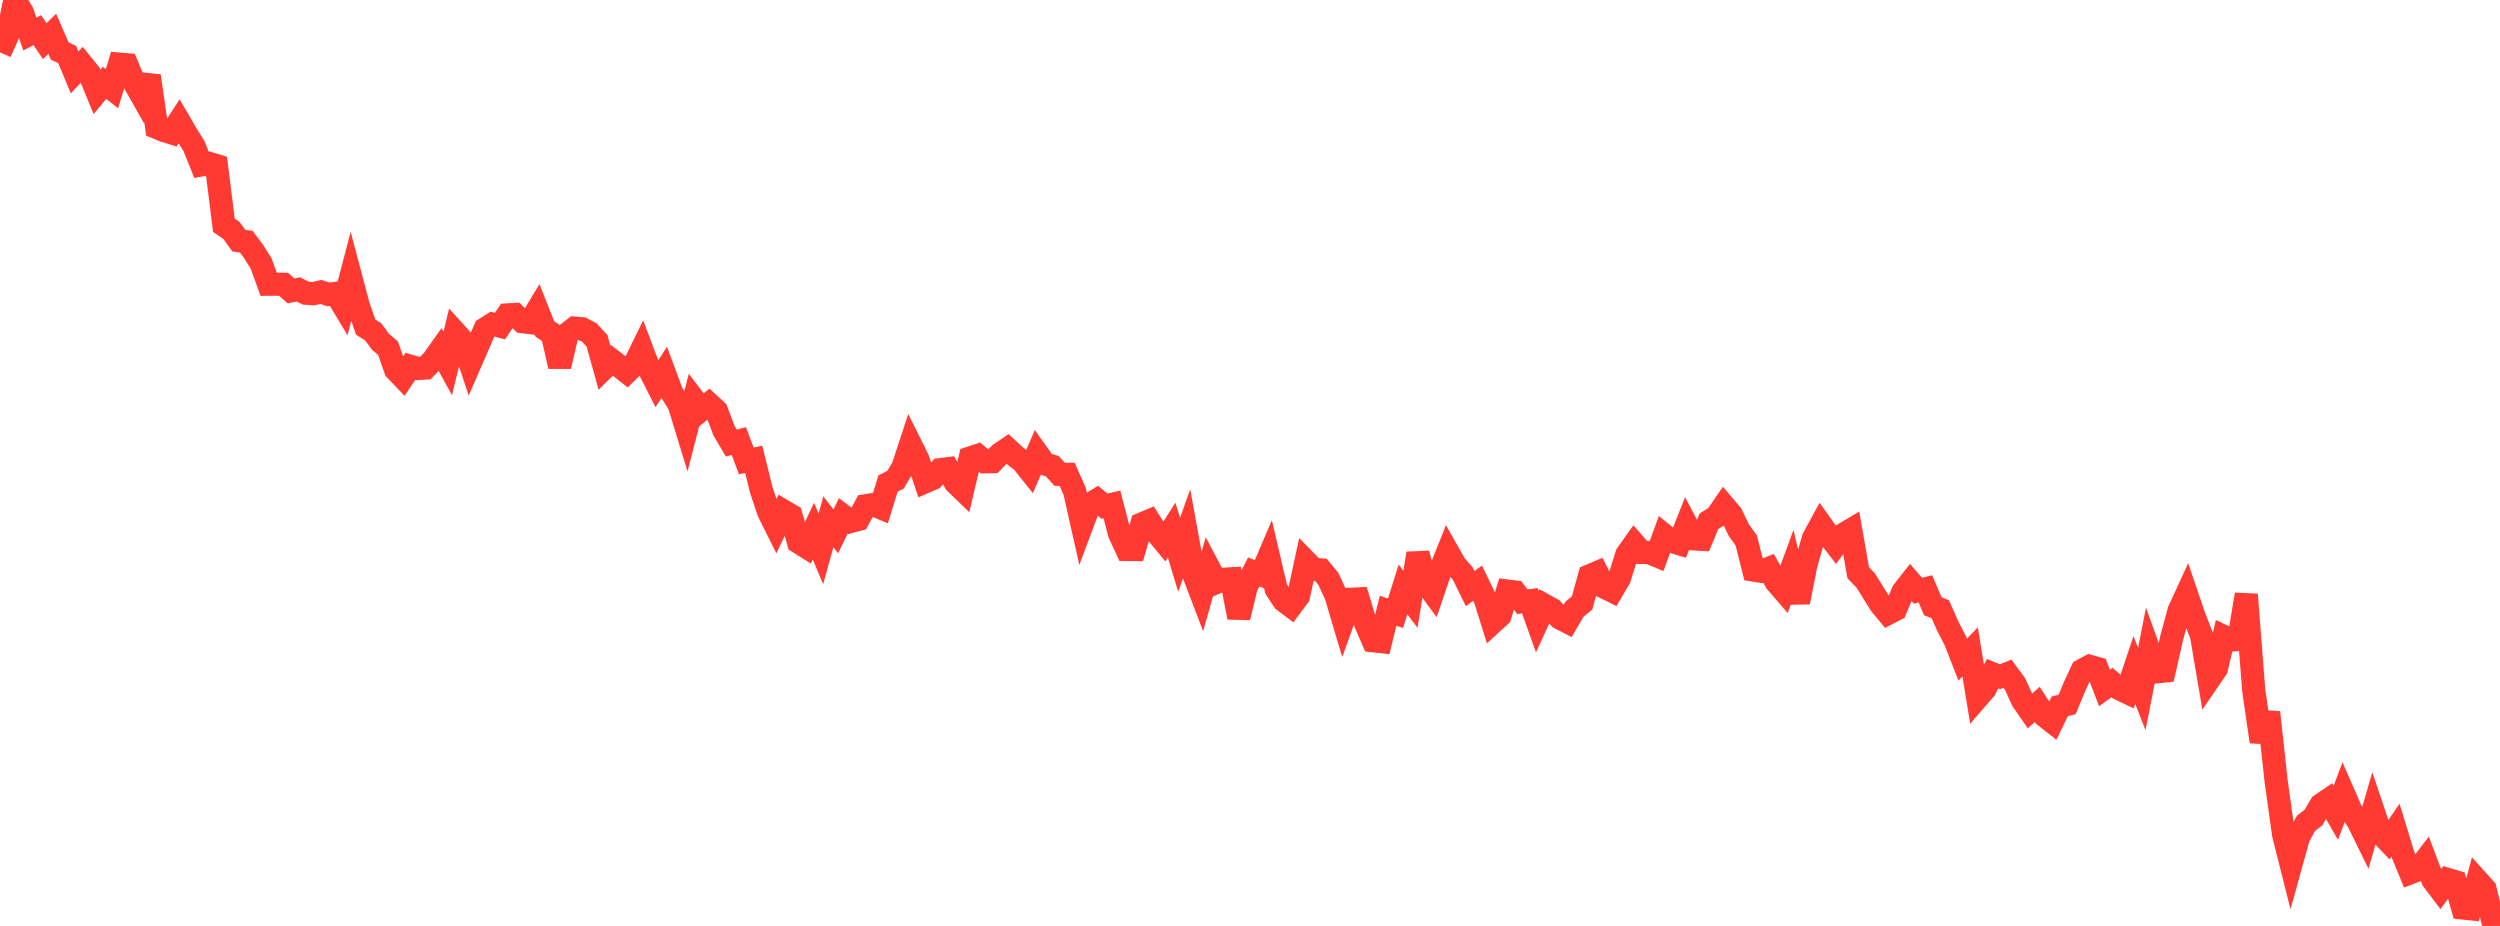 <?xml version="1.0" standalone="no"?>
<!DOCTYPE svg PUBLIC "-//W3C//DTD SVG 1.1//EN" "http://www.w3.org/Graphics/SVG/1.1/DTD/svg11.dtd">

<svg width="135" height="50" viewBox="0 0 135 50" preserveAspectRatio="none" 
  xmlns="http://www.w3.org/2000/svg"
  xmlns:xlink="http://www.w3.org/1999/xlink">


<polyline points="0.0, 2.827 0.403, 1.926 0.806, 0.0 1.209, 0.674 1.612, 1.838 2.015, 1.63 2.418, 2.222 2.821, 1.825 3.224, 2.756 3.627, 2.942 4.03, 3.91 4.433, 3.48 4.836, 3.977 5.239, 4.961 5.642, 4.475 6.045, 4.791 6.448, 3.462 6.851, 3.497 7.254, 4.465 7.657, 5.179 8.06, 4.103 8.463, 6.887 8.866, 7.053 9.269, 7.177 9.672, 6.555 10.075, 7.248 10.478, 7.893 10.881, 8.9 11.284, 8.821 11.687, 8.943 12.09, 12.166 12.493, 12.438 12.896, 12.995 13.299, 13.05 13.701, 13.59 14.104, 14.233 14.507, 15.348 14.91, 15.346 15.313, 15.351 15.716, 15.71 16.119, 15.628 16.522, 15.834 16.925, 15.86 17.328, 15.763 17.731, 15.899 18.134, 15.841 18.537, 16.51 18.94, 14.971 19.343, 16.492 19.746, 17.664 20.149, 17.917 20.552, 18.462 20.955, 18.803 21.358, 19.96 21.761, 20.381 22.164, 19.778 22.567, 19.898 22.97, 19.874 23.373, 19.462 23.776, 18.894 24.179, 19.628 24.582, 17.956 24.985, 18.4 25.388, 19.614 25.791, 18.688 26.194, 17.756 26.597, 17.503 27.0, 17.609 27.403, 17.005 27.806, 16.983 28.209, 17.37 28.612, 17.419 29.015, 16.747 29.418, 17.76 29.821, 18.029 30.224, 19.782 30.627, 18.03 31.03, 17.718 31.433, 17.752 31.836, 17.967 32.239, 18.406 32.642, 19.856 33.045, 19.459 33.448, 19.77 33.851, 20.09 34.254, 19.694 34.657, 18.87 35.06, 19.935 35.463, 20.733 35.866, 20.109 36.269, 21.195 36.672, 21.836 37.075, 23.154 37.478, 21.592 37.881, 22.125 38.284, 21.808 38.687, 22.177 39.09, 23.239 39.493, 23.926 39.896, 23.818 40.299, 24.889 40.701, 24.804 41.104, 26.44 41.507, 27.643 41.91, 28.451 42.313, 27.598 42.716, 27.834 43.119, 29.274 43.522, 29.527 43.925, 28.68 44.328, 29.64 44.731, 28.175 45.134, 28.697 45.537, 27.857 45.94, 28.159 46.343, 28.052 46.746, 27.311 47.149, 27.246 47.552, 27.416 47.955, 26.108 48.358, 25.906 48.761, 25.226 49.164, 23.998 49.567, 24.806 49.97, 26.013 50.373, 25.838 50.776, 25.362 51.179, 25.31 51.582, 26.055 51.985, 26.445 52.388, 24.731 52.791, 24.598 53.194, 24.938 53.597, 24.929 54.0, 24.51 54.403, 24.238 54.806, 24.611 55.209, 24.924 55.612, 25.427 56.015, 24.488 56.418, 25.053 56.821, 25.171 57.224, 25.614 57.627, 25.613 58.03, 26.523 58.433, 28.323 58.836, 27.244 59.239, 26.997 59.642, 27.335 60.045, 27.239 60.448, 28.801 60.851, 29.672 61.254, 29.675 61.657, 28.294 62.06, 28.125 62.463, 28.768 62.866, 29.257 63.269, 28.625 63.672, 29.959 64.075, 28.831 64.478, 31.048 64.881, 32.105 65.284, 30.683 65.687, 31.449 66.09, 31.277 66.493, 31.254 66.896, 33.342 67.299, 31.682 67.701, 30.885 68.104, 31.037 68.507, 30.09 68.91, 31.802 69.313, 32.425 69.716, 32.729 70.119, 32.188 70.522, 30.321 70.925, 30.733 71.328, 30.773 71.731, 31.259 72.134, 32.126 72.537, 33.481 72.94, 32.362 73.343, 32.341 73.746, 33.674 74.149, 34.601 74.552, 34.644 74.955, 32.98 75.358, 33.116 75.761, 31.829 76.164, 32.361 76.567, 29.889 76.97, 31.449 77.373, 31.994 77.776, 30.805 78.179, 29.8 78.582, 30.515 78.985, 30.965 79.388, 31.786 79.791, 31.489 80.194, 32.325 80.597, 33.615 81.0, 33.245 81.403, 31.915 81.806, 31.965 82.209, 32.494 82.612, 32.441 83.015, 33.571 83.418, 32.689 83.821, 32.911 84.224, 33.366 84.627, 33.576 85.03, 32.887 85.433, 32.56 85.836, 31.093 86.239, 30.923 86.642, 31.711 87.045, 31.91 87.448, 31.221 87.851, 29.937 88.254, 29.372 88.657, 29.832 89.06, 29.842 89.463, 30.009 89.866, 28.901 90.269, 29.229 90.672, 29.353 91.075, 28.338 91.478, 29.101 91.881, 29.124 92.284, 28.148 92.687, 27.896 93.09, 27.311 93.493, 27.784 93.896, 28.626 94.299, 29.189 94.701, 30.786 95.104, 30.849 95.507, 30.693 95.91, 31.427 96.313, 31.892 96.716, 30.792 97.119, 32.518 97.522, 30.479 97.925, 29.063 98.328, 28.324 98.731, 28.891 99.134, 29.413 99.537, 28.862 99.94, 28.622 100.343, 30.928 100.746, 31.343 101.149, 31.992 101.552, 32.633 101.955, 33.121 102.358, 32.911 102.761, 31.946 103.164, 31.433 103.567, 31.899 103.97, 31.798 104.373, 32.74 104.776, 32.898 105.179, 33.809 105.582, 34.587 105.985, 35.619 106.388, 35.204 106.791, 37.664 107.194, 37.198 107.597, 36.381 108.0, 36.543 108.403, 36.379 108.806, 36.925 109.209, 37.809 109.612, 38.394 110.015, 38.037 110.418, 38.661 110.821, 38.977 111.224, 38.145 111.627, 38.039 112.03, 37.064 112.433, 36.201 112.836, 35.982 113.239, 36.094 113.642, 37.15 114.045, 36.855 114.448, 37.194 114.851, 37.386 115.254, 36.182 115.657, 37.209 116.06, 35.155 116.463, 36.28 116.866, 36.237 117.269, 34.46 117.672, 32.971 118.075, 32.096 118.478, 33.278 118.881, 34.305 119.284, 36.691 119.687, 36.103 120.09, 34.373 120.493, 34.562 120.896, 34.529 121.299, 32.103 121.701, 37.282 122.104, 40.052 122.507, 38.47 122.91, 42.175 123.313, 45.057 123.716, 46.656 124.119, 45.2 124.522, 44.459 124.925, 44.153 125.328, 43.465 125.731, 43.19 126.134, 43.891 126.537, 42.82 126.94, 43.742 127.343, 44.365 127.746, 45.186 128.149, 43.792 128.552, 44.991 128.955, 45.418 129.358, 44.826 129.761, 46.148 130.164, 47.127 130.567, 46.976 130.97, 46.449 131.373, 47.513 131.776, 48.045 132.179, 47.492 132.582, 47.612 132.985, 49.032 133.388, 49.074 133.791, 47.567 134.194, 48.015 134.597, 49.672 135.0, 50.0" fill="none" stroke="#ff3a33" stroke-width="1.25"/>

</svg>